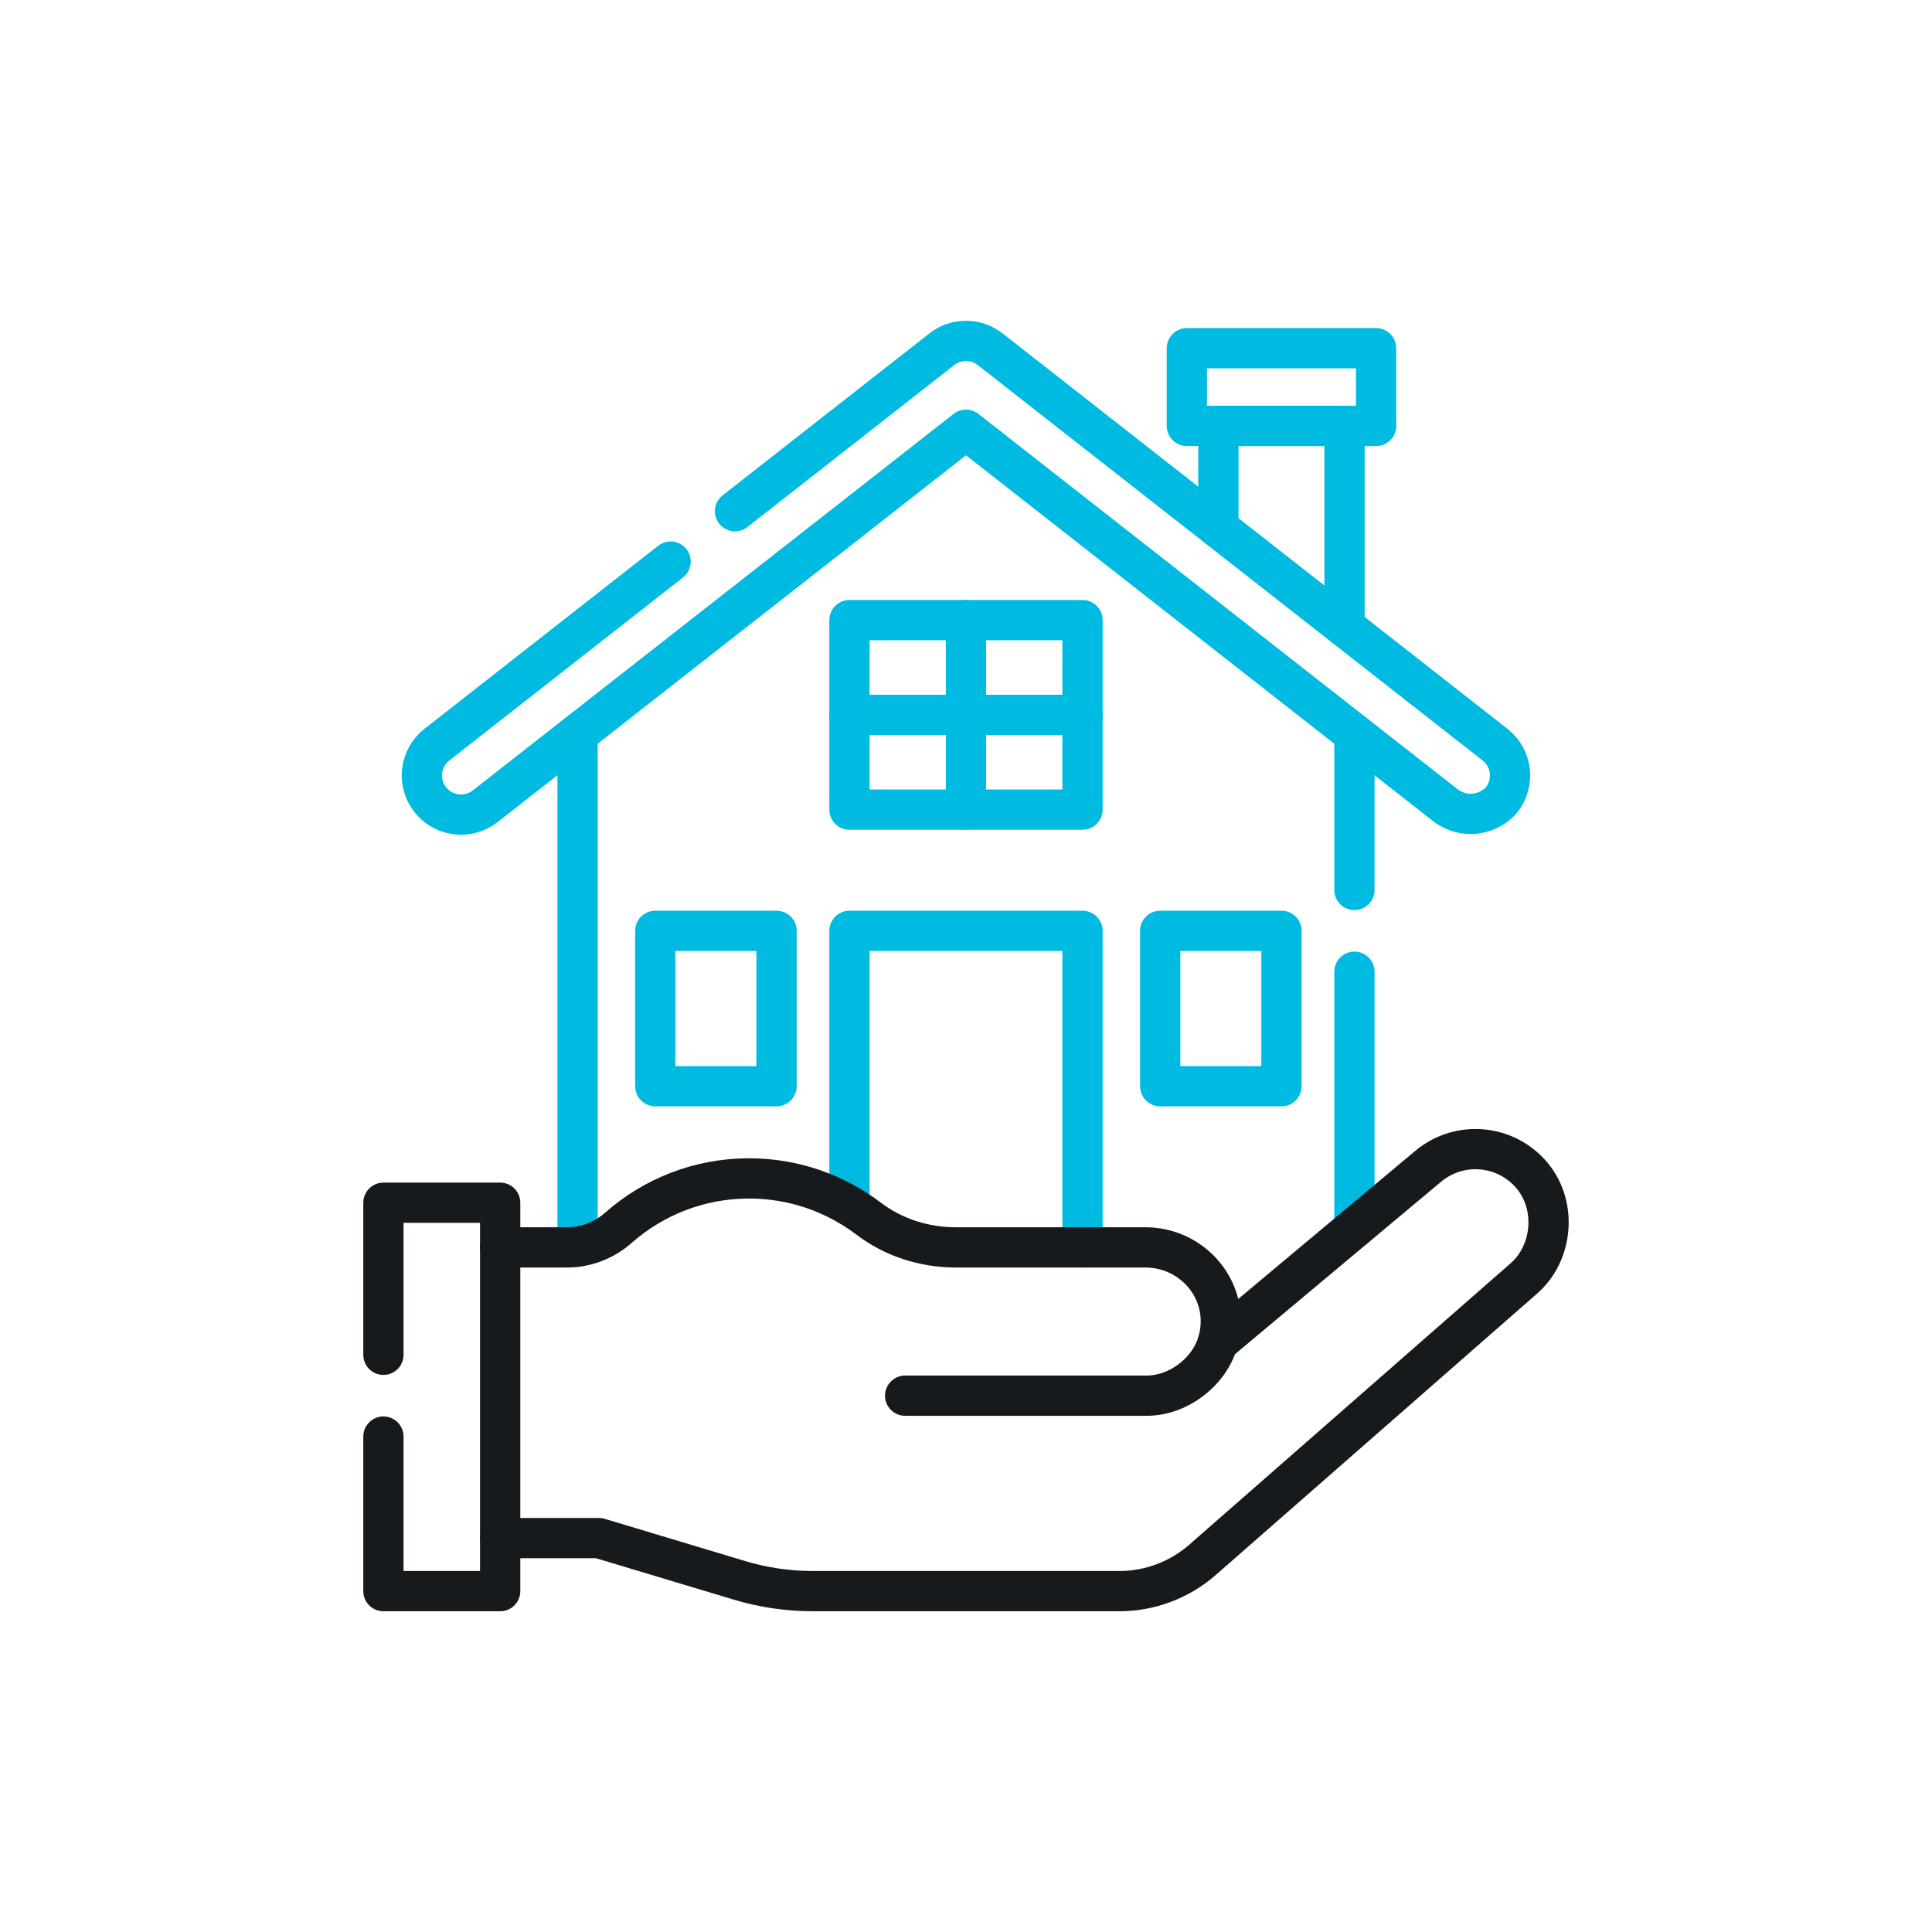 <svg xmlns="http://www.w3.org/2000/svg" width="72" height="72" viewBox="0 0 72 72" fill="none"><path d="M31.657 44.935V34.69H40.342V46.487" stroke="#00BBE1" stroke-width="1.5" stroke-miterlimit="10" stroke-linecap="round" stroke-linejoin="round"></path><path d="M21.525 46.459V27.35" stroke="#00BBE1" stroke-width="1.5" stroke-miterlimit="10" stroke-linecap="round" stroke-linejoin="round"></path><path d="M50.475 33.167V27.352" stroke="#00BBE1" stroke-width="1.5" stroke-miterlimit="10" stroke-linecap="round" stroke-linejoin="round"></path><path d="M50.475 45.765V36.213" stroke="#00BBE1" stroke-width="1.5" stroke-miterlimit="10" stroke-linecap="round" stroke-linejoin="round"></path><path d="M33.732 52.013H42.729C43.899 52.013 45.05 51.153 45.383 50.023" stroke="#171A1C" stroke-width="1.5" stroke-miterlimit="10" stroke-linecap="round" stroke-linejoin="round"></path><path d="M18.64 57.321H22.323L27.559 58.895C28.445 59.162 29.366 59.297 30.29 59.297H41.712C42.853 59.297 43.957 58.882 44.815 58.13L56.797 47.637C57.861 46.706 58.034 44.955 57.111 43.83C56.142 42.648 54.396 42.484 53.224 43.465L45.383 50.024C45.462 49.759 45.502 49.477 45.496 49.184C45.466 47.677 44.198 46.487 42.69 46.487H35.624C34.453 46.487 33.304 46.124 32.372 45.416C31.134 44.476 29.591 43.916 27.916 43.916C26.048 43.916 24.343 44.612 23.044 45.758C22.513 46.225 21.833 46.487 21.126 46.487H18.64" stroke="#171A1C" stroke-width="1.5" stroke-miterlimit="10" stroke-linecap="round" stroke-linejoin="round"></path><path d="M14.289 53.536V59.297H18.64V44.822H14.289V50.49" stroke="#171A1C" stroke-width="1.5" stroke-miterlimit="10" stroke-linecap="round" stroke-linejoin="round"></path><path d="M45.405 19.675V15.872H50.107V23.358" stroke="#00BBE1" stroke-width="1.5" stroke-miterlimit="10" stroke-linecap="round" stroke-linejoin="round"></path><path d="M47.756 34.69H43.237V40.48H47.756V34.69Z" stroke="#00BBE1" stroke-width="1.5" stroke-miterlimit="10" stroke-linecap="round" stroke-linejoin="round"></path><path d="M28.939 34.69H24.42V40.48H28.939V34.69Z" stroke="#00BBE1" stroke-width="1.5" stroke-miterlimit="10" stroke-linecap="round" stroke-linejoin="round"></path><path d="M51.283 12.977H44.23V15.872H51.283V12.977Z" stroke="#00BBE1" stroke-width="1.5" stroke-miterlimit="10" stroke-linecap="round" stroke-linejoin="round"></path><path d="M40.342 23.11H31.657V30.173H40.342V23.11Z" stroke="#00BBE1" stroke-width="1.5" stroke-miterlimit="10" stroke-linecap="round" stroke-linejoin="round"></path><path d="M35.999 23.11V30.173" stroke="#00BBE1" stroke-width="1.5" stroke-miterlimit="10" stroke-linecap="round" stroke-linejoin="round"></path><path d="M40.342 26.641H31.657" stroke="#00BBE1" stroke-width="1.5" stroke-miterlimit="10" stroke-linecap="round" stroke-linejoin="round"></path><path d="M27.391 19.051L35.1 13.014C35.629 12.6 36.371 12.6 36.899 13.014L55.716 27.751C56.351 28.248 56.462 29.165 55.966 29.799C55.678 30.167 54.817 30.649 53.917 30.048L36 16.015L18.08 30.048C17.446 30.545 16.529 30.433 16.032 29.799C15.535 29.165 15.647 28.248 16.281 27.751L24.992 20.929" stroke="#00BBE1" stroke-width="1.5" stroke-miterlimit="10" stroke-linecap="round" stroke-linejoin="round"></path></svg>
